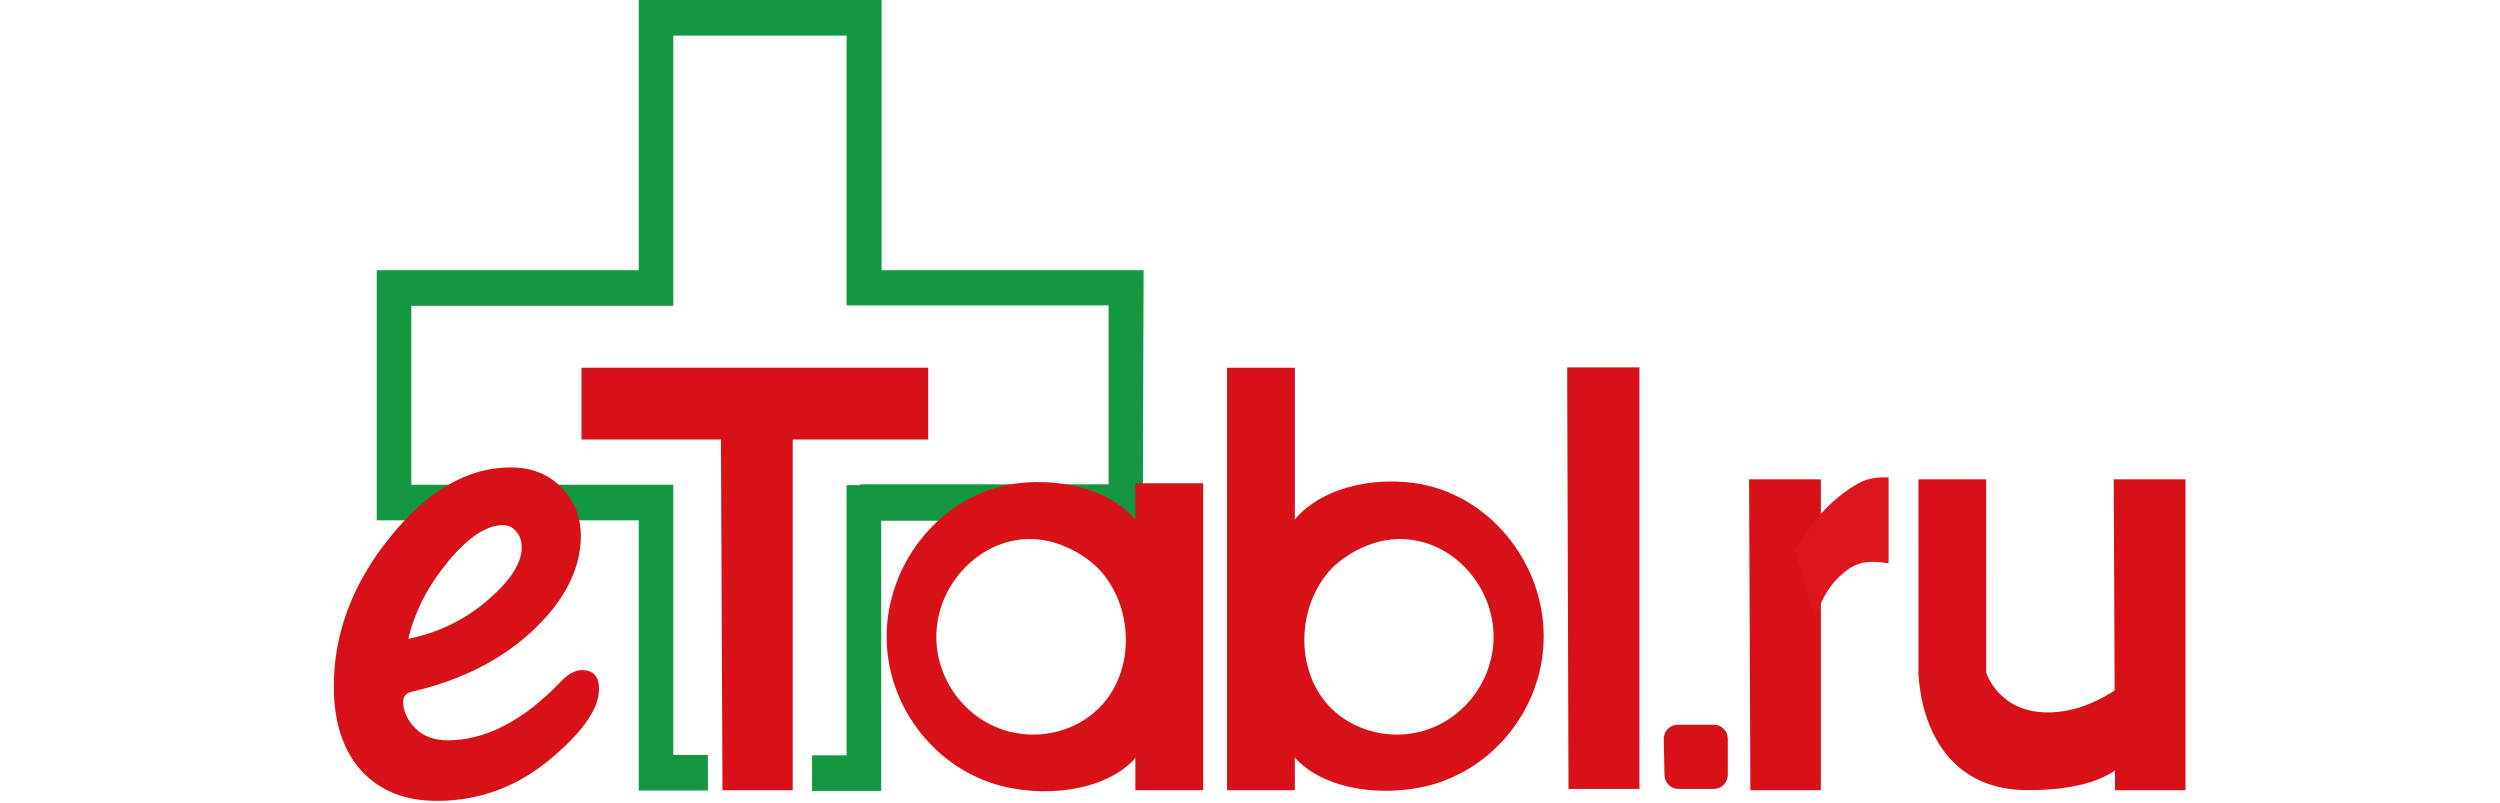 <?xml version="1.0" encoding="UTF-8"?>
<svg xmlns="http://www.w3.org/2000/svg" width="467" height="150" viewBox="0 0 467 200" fill="none">
  <path d="M136.376 120.633H198.286C198.286 113.654 198.286 100.095 198.286 76.068H133.032V8.873C126.243 8.873 113.071 8.873 89.867 8.873V76.168H24.613V120.732H89.867V188.027H98.48V196.9H89.867H81.254V129.605H16V76.168V67.295H81.254V0H111.5H141.746V67.295H207C206.899 88.132 206.899 108.868 206.797 129.705C201.123 129.805 195.449 129.805 189.775 129.805C183.492 129.805 177.311 129.705 171.232 129.705H141.645V197H133.032H124.419V188.127H133.032V120.832H136.376V120.633Z" fill="#139740"></path>
  <path d="M71.367 171.645C71.367 176.553 67.237 182.43 58.977 189.274C50.717 196.071 41.395 199.469 31.011 199.469C23.034 199.469 16.756 196.968 12.178 191.964C7.599 186.914 5.31 179.905 5.31 170.937C5.31 157.72 9.983 145.33 19.329 133.766C28.674 122.202 38.657 116.42 49.277 116.42C54.564 116.42 58.812 118.096 62.022 121.447C65.231 124.798 66.836 128.786 66.836 133.412C66.836 141.625 62.895 149.46 55.012 156.918C47.13 164.328 37.029 169.45 24.709 172.282C23.294 172.612 22.585 173.462 22.585 174.831C22.585 177.096 23.577 179.267 25.559 181.344C27.589 183.374 30.279 184.389 33.63 184.389C43.118 184.389 52.534 179.503 61.88 169.733C63.673 167.845 65.42 166.901 67.119 166.901C69.951 166.901 71.367 168.482 71.367 171.645ZM23.86 159.113C31.317 157.602 37.878 154.416 43.542 149.555C49.254 144.693 52.109 140.28 52.109 136.315C52.109 134.757 51.661 133.459 50.764 132.421C49.915 131.335 48.805 130.792 47.437 130.792C43.33 130.792 38.775 133.813 33.772 139.855C28.769 145.897 25.465 152.316 23.86 159.113Z" fill="#D81118"></path>
  <path d="M67.492 92.088H152.85V108.961H102.264H67.492V92.088Z" fill="#D81118" stroke="#D81118" stroke-miterlimit="10"></path>
  <path d="M102.605 196.304L102.23 107.969H119.104V196.304H102.605Z" fill="#D81118" stroke="#D81118" stroke-miterlimit="10"></path>
  <path d="M313.325 196L313 92H330V196H313.325Z" fill="#D81118" stroke="#D81118" stroke-miterlimit="10"></path>
  <path d="M340.23 196C338.595 196 337.262 194.692 337.23 193.057L337.058 184.057C337.026 182.378 338.379 181 340.058 181H349C350.657 181 352 182.343 352 184V193C352 194.657 350.657 196 349 196H340.23Z" fill="#D81118" stroke="#D81118" stroke-miterlimit="10"></path>
  <path d="M205.453 120.872C210.704 120.872 216.083 120.872 221.334 120.872C221.334 146.053 221.334 171.123 221.334 196.304H205.453V120.872Z" fill="#D81118" stroke="#D81118" stroke-miterlimit="10"></path>
  <path d="M207.771 159.005C207.66 137.923 208.543 135.715 206.005 131.742C199.934 122.028 184.812 119.048 173.333 121.256C155.893 124.677 142.758 141.676 143.53 160.109C144.193 176.445 155.782 191.235 171.898 195.319C183.708 198.3 199.713 196.202 206.115 186.489C208.764 182.516 207.881 180.418 207.771 159.005ZM196.07 176.886C190.22 182.626 181.39 184.723 173.553 182.736C162.957 180.087 155.341 170.374 154.899 159.667C154.348 147.636 163.067 136.488 174.436 134.17C186.578 131.742 195.519 140.682 195.85 141.013C205.121 150.396 205.784 167.394 196.07 176.886Z" fill="#D81118" stroke="#D81118" stroke-miterlimit="10"></path>
  <path d="M244.164 92.088C238.913 92.088 233.534 92.088 228.283 92.088C228.283 126.79 228.283 161.603 228.283 196.304H244.164V92.088Z" fill="#D81118" stroke="#D81118" stroke-miterlimit="10"></path>
  <path d="M243.535 186.379C249.937 196.092 265.942 198.189 277.752 195.209C293.867 191.125 305.457 176.445 306.119 159.998C306.892 141.565 293.757 124.567 276.317 121.145C264.838 118.827 249.826 121.918 243.645 131.631C241.106 135.605 241.989 137.812 241.879 158.895C241.879 180.418 240.996 182.516 243.535 186.379ZM253.69 141.013C254.021 140.682 262.961 131.742 275.103 134.17C286.472 136.378 295.192 147.526 294.64 159.667C294.198 170.374 286.582 180.087 275.986 182.736C268.149 184.723 259.429 182.626 253.469 176.886C243.866 167.394 244.528 150.396 253.69 141.013Z" fill="#D81118" stroke="#D81118" stroke-miterlimit="10"></path>
  <path d="M358.629 196.304L358.307 119.879H375.18V196.304H358.629Z" fill="#D81118" stroke="#D81118" stroke-miterlimit="10"></path>
  <path d="M369.225 136.797C369.225 136.797 373.269 130.296 377.165 126.4C378.654 124.911 381.375 122.531 384.113 120.916C386.594 119.452 387.812 119.166 390.068 118.931C391.032 118.831 392.549 118.931 392.549 118.931V140.296C392.549 140.296 388.199 139.51 385.601 140.296C383.183 141.027 382.003 142.06 380.143 143.77C376.056 147.524 374.187 154.166 374.187 154.166L369.225 136.797Z" fill="#DD151D"></path>
  <path d="M449.449 196.304L449.127 119.879H466V196.304H449.449Z" fill="#D81118" stroke="#D81118" stroke-miterlimit="10"></path>
  <path d="M416.865 119.383H399.992C399.992 119.383 399.991 162.558 399.995 168.017H416.867L416.865 119.383Z" fill="#D81118"></path>
  <path d="M432.265 177.446C419.861 177.446 416.869 167.521 416.869 167.521H400.01C400.01 167.521 400.01 196.801 427.301 196.801C454.593 196.801 454.586 183.401 454.586 183.401V167.521C454.586 167.521 444.669 177.446 432.265 177.446Z" fill="#D81118"></path>
</svg>
